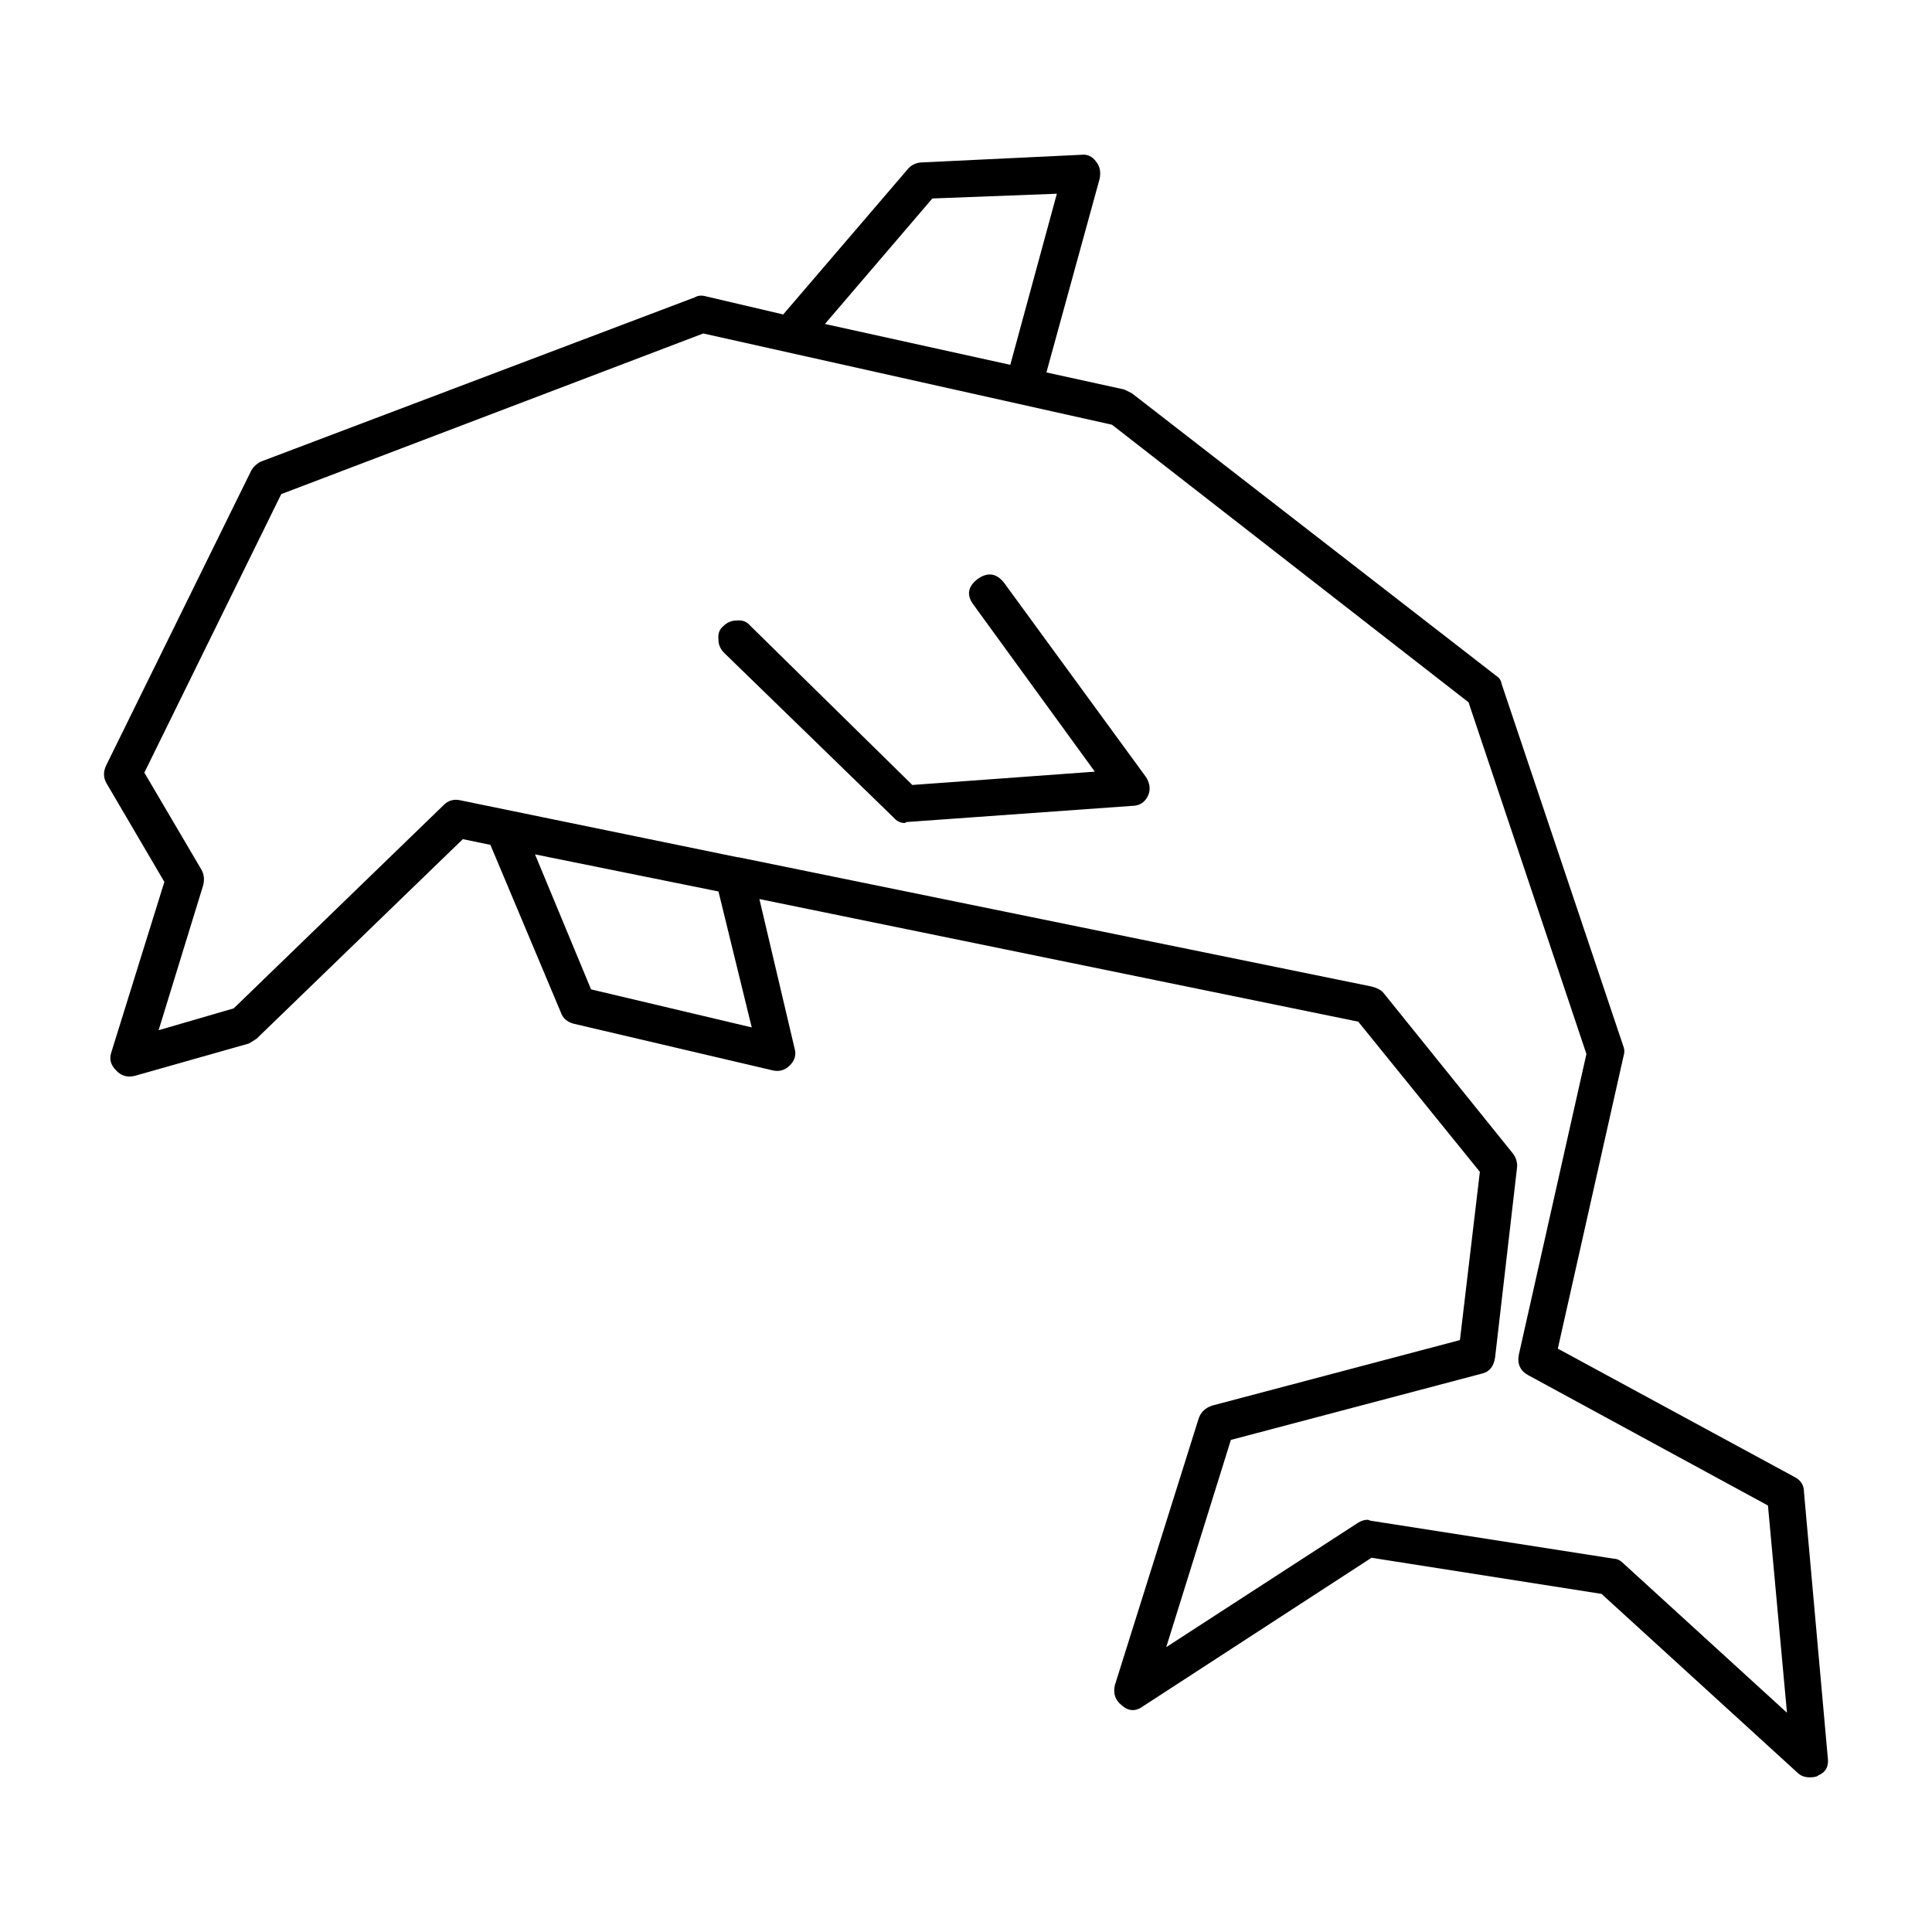 <?xml version="1.0" encoding="UTF-8"?>
<!-- Uploaded to: SVG Repo, www.svgrepo.com, Generator: SVG Repo Mixer Tools -->
<svg fill="#000000" width="800px" height="800px" version="1.1" viewBox="144 144 512 512" xmlns="http://www.w3.org/2000/svg">
 <path d="m421.31 242.7 20.656 4.527 2.016 1.008 96.48 74.82c0.836 0.504 1.34 1.258 1.508 2.262l32.242 95.98c0.332 0.836 0.332 1.762 0 2.769l-17.375 77.336 62.719 34.008c1.684 0.84 2.519 2.188 2.519 4.031l6.297 70.281c0.332 2.352-0.504 3.945-2.519 4.785-0.332 0.332-1.094 0.504-2.262 0.504-1.352 0-2.438-0.418-3.273-1.258l-51.895-47.355-60.961-9.574-60.457 39.297c-2.016 1.516-3.945 1.426-5.793-0.25-1.672-1.344-2.262-3.102-1.762-5.289l22.168-70.535c0.504-1.684 1.684-2.852 3.523-3.527l65.754-17.383 5.285-44.586-32.234-39.801-158.7-32.492 9.32 39.551c0.504 1.676 0.082 3.188-1.258 4.535-1.352 1.34-2.941 1.762-4.793 1.258l-52.645-12.344c-1.684-0.508-2.777-1.512-3.273-3.027l-18.637-44.336-7.309-1.512-54.664 52.898-2.016 1.258-30.23 8.566c-2.004 0.504-3.688 0-5.039-1.512-1.34-1.352-1.762-2.856-1.258-4.535l14.113-45.344-15.371-26.199c-0.836-1.512-0.836-3.102 0-4.785l38.301-77.832c0.504-1.008 1.34-1.848 2.519-2.519l115.12-43.578c0.836-0.504 1.848-0.59 3.023-0.25l20.41 4.785 33.25-38.793c1.004-1.008 2.262-1.512 3.777-1.512l42.066-2.016c1.516-0.168 2.777 0.418 3.777 1.762 1.004 1.176 1.352 2.684 1.004 4.535zm2.766-47.359-32.996 1.258-28.465 33.258 49.121 10.828zm-22.156 108.83c-1.848-2.519-1.426-4.785 1.258-6.805 2.684-1.844 5.039-1.426 7.043 1.258l37.539 51.387c1.004 1.676 1.168 3.273 0.504 4.785-0.836 1.844-2.262 2.769-4.281 2.769l-59.703 4.281-0.516 0.258c-1.168 0-2.176-0.508-3.023-1.516l-44.84-43.574c-1.004-1.008-1.508-2.188-1.508-3.527-0.168-1.512 0.246-2.684 1.258-3.527 1.004-1.008 2.188-1.512 3.523-1.512 1.516-0.168 2.684 0.25 3.531 1.258l43.07 42.32 48.367-3.527zm36.773-47.613-108.32-24.184-111.84 42.57-36.281 73.809 15.113 25.695c0.68 1.176 0.848 2.519 0.516 4.035l-11.848 38.535 19.906-5.789 55.664-53.906c1.18-1.176 2.609-1.598 4.293-1.258l73.555 15.113h0.246l167.77 34.258c1.352 0.332 2.352 0.836 3.023 1.512l34.512 42.824c0.848 1.176 1.18 2.434 1.012 3.777l-5.793 50.129c-0.332 2.352-1.426 3.777-3.273 4.281l-66.754 17.633-17.129 54.914 50.895-33c0.836-0.508 1.672-0.754 2.519-0.754l0.746 0.25 64.492 10.078c0.836 0 1.684 0.422 2.519 1.258l43.328 39.555-5.039-54.914-63.48-34.512c-2.188-1.176-3.023-3.027-2.519-5.547l17.891-79.602-31.242-93.203zm-152.91 113.86 14.855 35.777 42.578 10.078-8.816-36.023z" fill-rule="evenodd"/>
</svg>